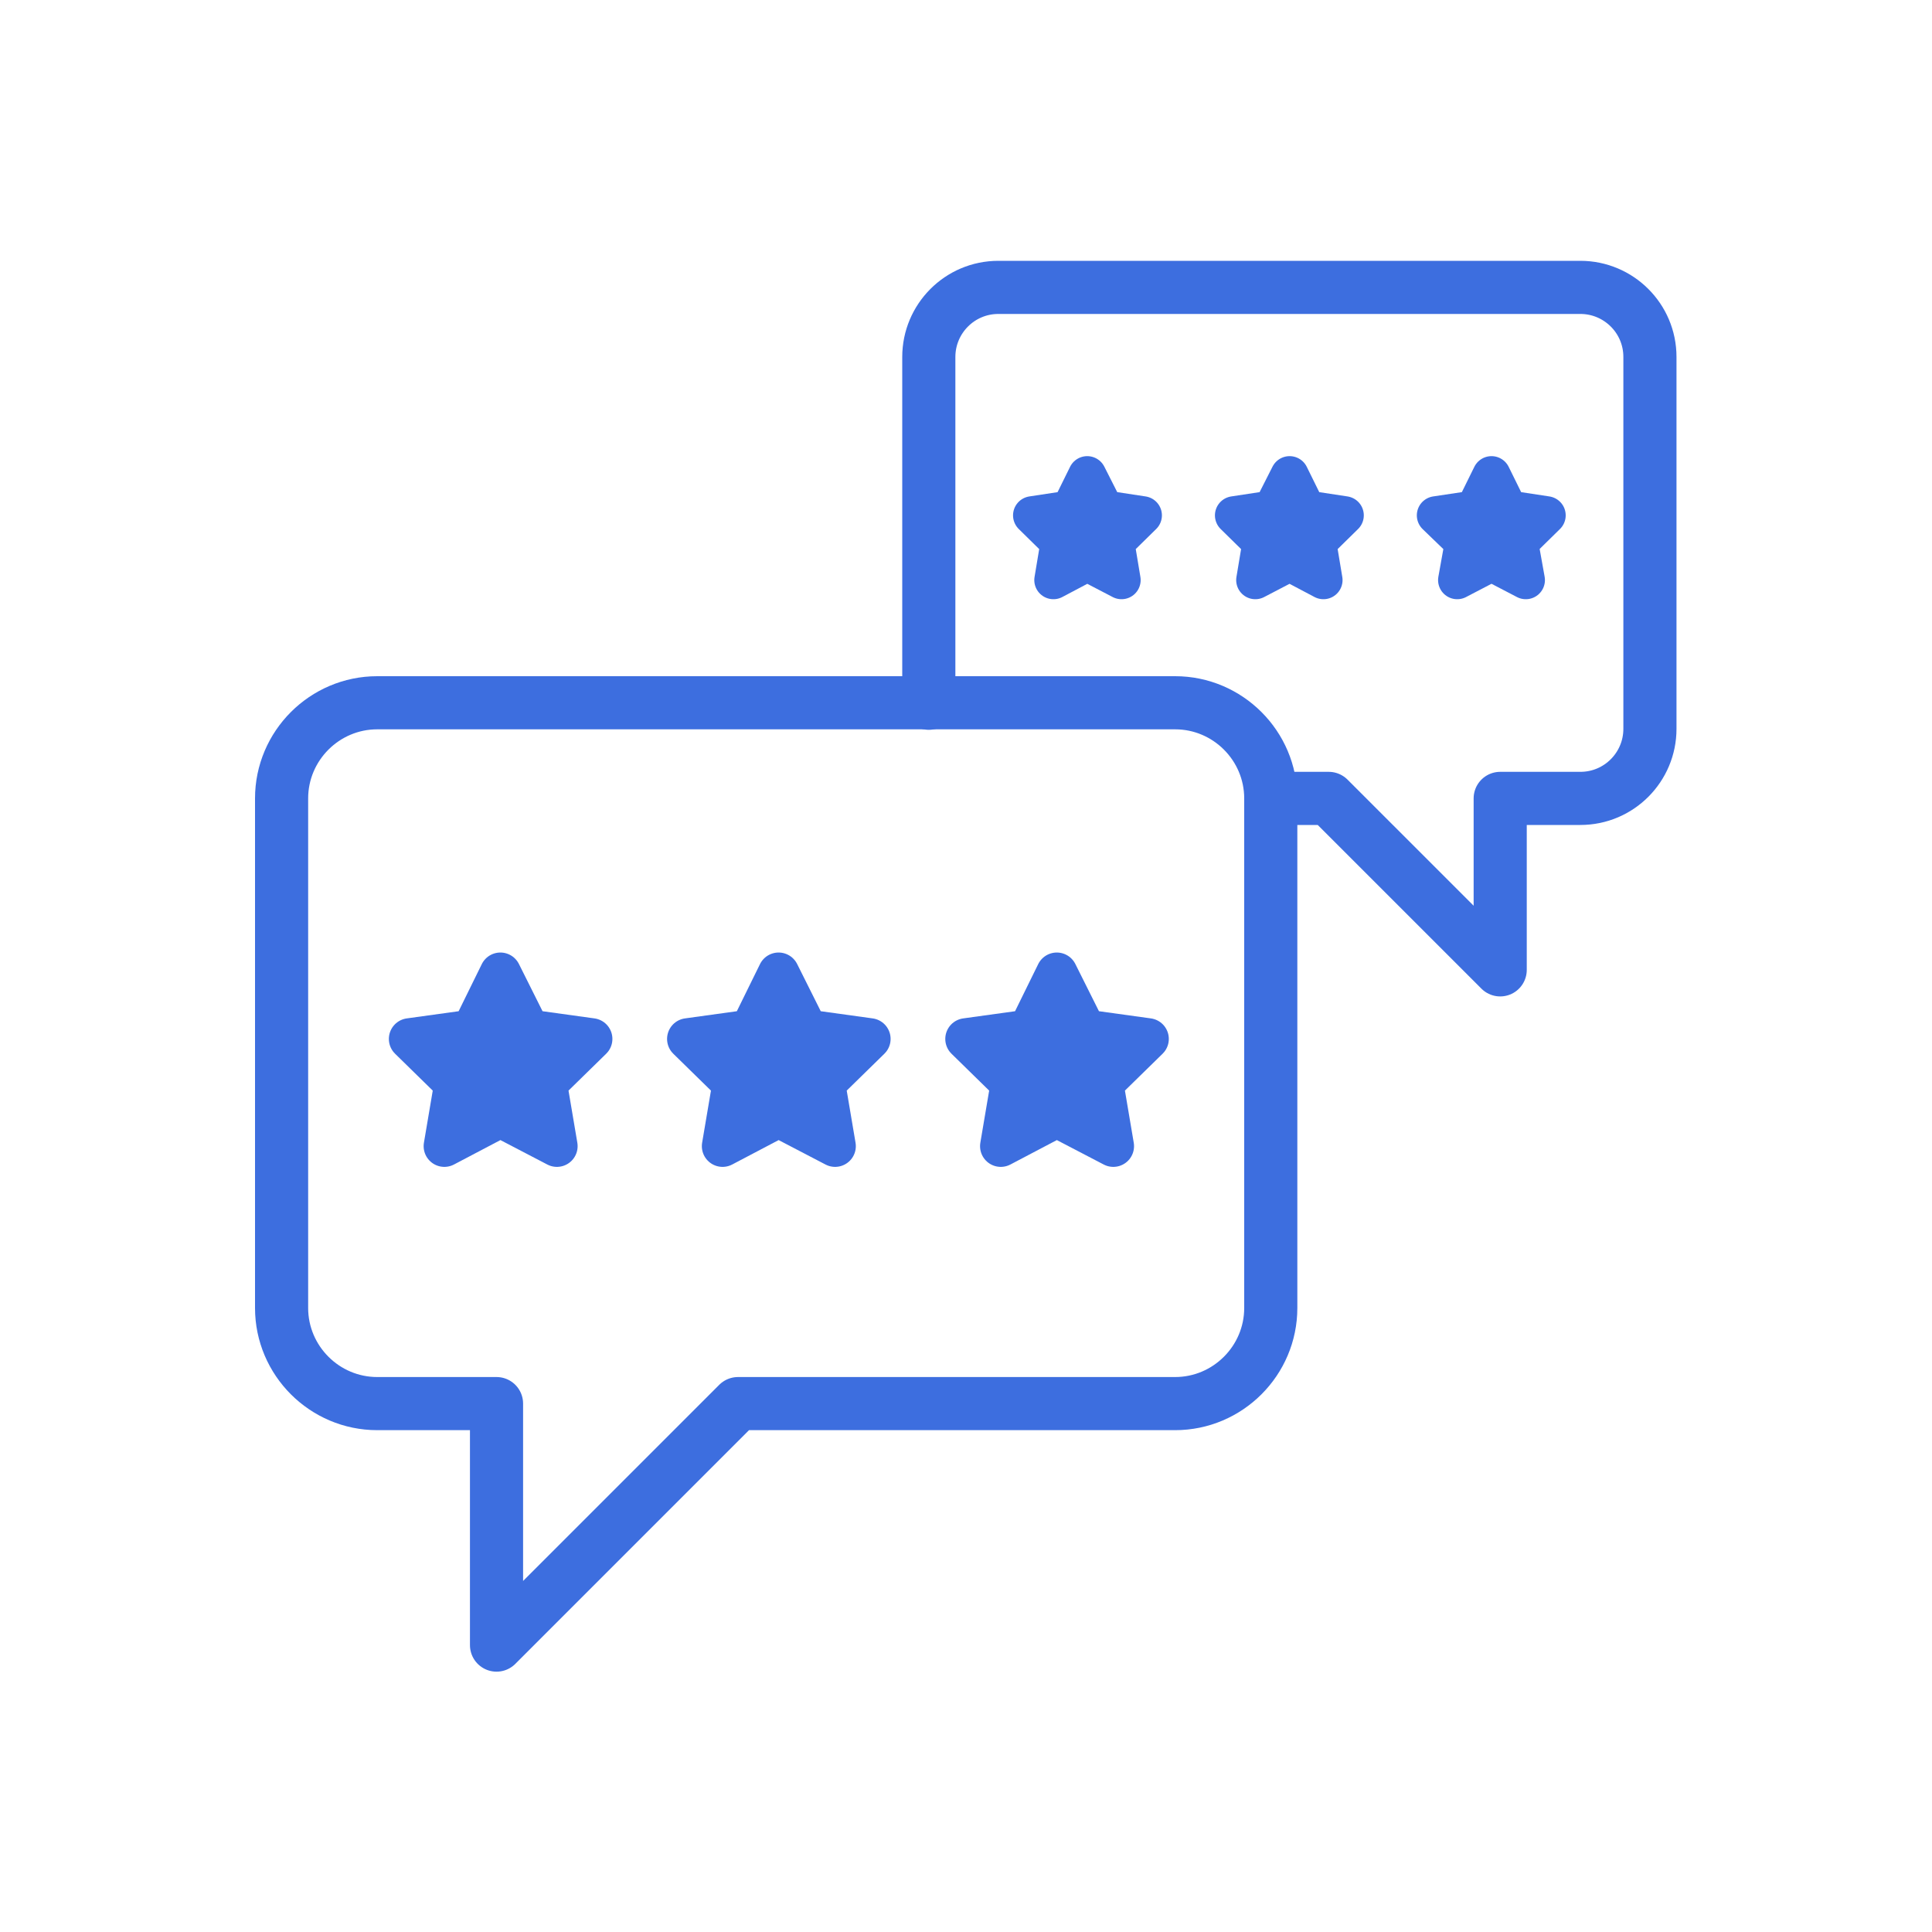 <svg version="1.1" id="Layer_1" xmlns="http://www.w3.org/2000/svg" xmlns:xlink="http://www.w3.org/1999/xlink" x="0px" y="0px" viewBox="0 0 400 400" style="enable-background:new 0 0 400 400;" xml:space="preserve">
<style type="text/css">
	.st0{fill:#3D6EDF;}
	.st1{fill-rule:evenodd;clip-rule:evenodd;fill:#3D6EDF;}
	.st2{fill:#3D6EDF;stroke:#3D6EDF;stroke-miterlimit:10;}
	.st3{fill:none;stroke:#3D6EDF;stroke-width:11;stroke-linecap:round;stroke-linejoin:round;stroke-miterlimit:10;}
	.st4{fill:none;stroke:#3D6EDF;stroke-width:11;stroke-linejoin:round;stroke-miterlimit:10;}
	.st5{fill:#3D6EDF;stroke:#3D6EDF;stroke-width:8.58;stroke-linejoin:round;stroke-miterlimit:10;}
	.st6{fill:#3D6EDF;stroke:#3D6EDF;stroke-width:7.922;stroke-linejoin:round;stroke-miterlimit:10;}
</style>
<g>
	<path class="st3" d="M264.3,165.3h10.8l35.5,35.5v-35.5h16.6c8,0,14.4-6.5,14.4-14.4v-77c0-8-6.5-14.4-14.4-14.4H206.7
		c-8,0-14.4,6.5-14.4,14.4v71.7"></path>
	<path class="st4" d="M243.3,145.5H78.1c-10.9,0-19.8,8.9-19.8,19.8v98.2v7.3c0,10.9,8.9,19.8,19.8,19.8h24.7v50l50-50h2.4h88.1
		c10.9,0,19.8-8.9,19.8-19.8V165.3C263.1,154.4,254.2,145.5,243.3,145.5z"></path>
	<polygon class="st5" points="103.6,231.2 92,237.3 94.2,224.3 84.8,215.1 97.8,213.3 103.6,201.5 109.5,213.3 122.5,215.1 
		113.1,224.3 115.3,237.3"></polygon>
	<polygon class="st5" points="161.2,231.2 149.6,237.3 151.8,224.3 142.4,215.1 155.4,213.3 161.2,201.5 167.1,213.3 180.1,215.1 
		170.7,224.3 172.9,237.3"></polygon>
	<polygon class="st5" points="218.8,231.2 207.2,237.3 209.4,224.3 200,215.1 213,213.3 218.8,201.5 224.7,213.3 237.7,215.1 
		228.3,224.3 230.5,237.3"></polygon>
	<g>
		<polygon class="st6" points="225.1,116.4 218.1,120.1 219.4,112.3 213.7,106.7 221.6,105.5 225.1,98.4 228.7,105.5 236.6,106.7 
			230.9,112.3 232.2,120.1"></polygon>
		<polygon class="st6" points="267,116.4 259.9,120.1 261.2,112.3 255.5,106.7 263.4,105.5 267,98.4 270.5,105.5 278.4,106.7 
			272.7,112.3 274,120.1"></polygon>
		<polygon class="st6" points="308.8,116.4 301.7,120.1 303.1,112.3 297.3,106.7 305.3,105.5 308.8,98.4 312.3,105.5 320.2,106.7 
			314.5,112.3 315.9,120.1"></polygon>
	</g>
</g>
</svg>
